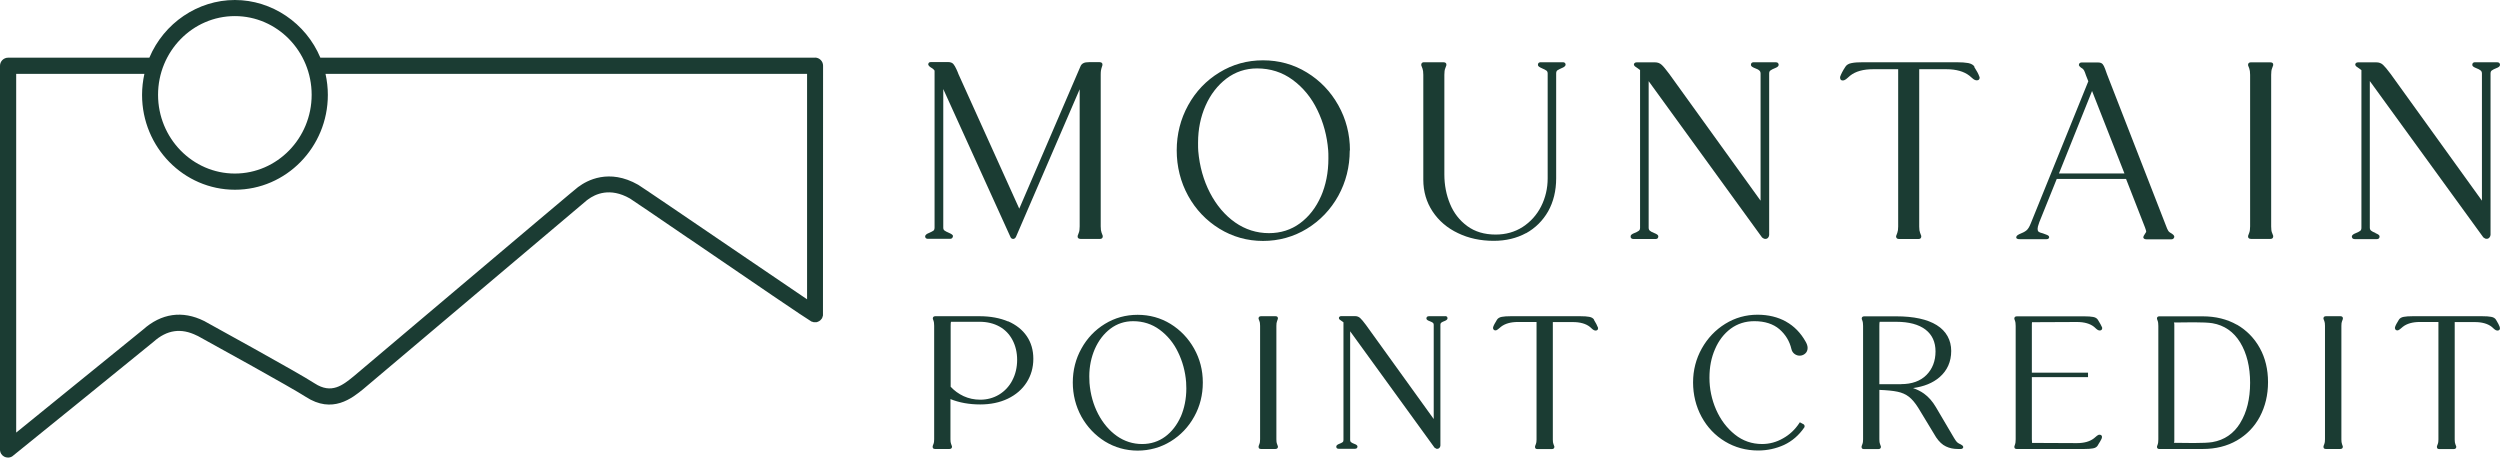 <svg fill="none" height="330" viewBox="0 0 1800 330" width="1800" xmlns="http://www.w3.org/2000/svg"><g fill="#1b3c33"><path d="m686.15 170.341v-.51c-.218-.801-1.093-1.384-2.914-2.185-1.457-.583-2.477-1.166-3.206-1.676-.583-.437-.874-1.093-.874-2.04v-99.812l48.376 106.515c.364.874 1.02 1.384 1.967 1.384.51 0 1.311-.219 1.967-1.384l45.899-106.369v98.719c0 2.04-.219 3.57-.583 4.444-.437 1.093-.728 1.821-.874 2.404-.073.656 0 1.166.364 1.53.364.437.947.656 1.676.656h13.988c1.894 0 2.04-1.311 2.04-1.676v-.583c-.146-.51-.437-1.238-.874-2.331-.365-.947-.583-2.404-.583-4.444v-109.137c0-2.696.291-4.007.51-4.59.364-1.02.583-1.748.728-2.331.073-.656 0-1.166-.364-1.53-.364-.437-.947-.656-1.676-.656h-7.358c-1.967 0-3.351.218-4.298.729-1.02.51-1.749 1.311-2.186 2.477l-44.005 102.288-43.786-96.897c-.218-.729-.728-1.894-1.457-3.497-.728-1.603-1.457-2.841-2.185-3.716-.802-.947-2.113-1.457-3.935-1.457h-12.239c-.729 0-1.312.219-1.603.656-.364.51-.437 1.02-.219 1.384.146.51.583 1.238 2.987 2.623.656.51 1.166 1.02 1.458 1.53v112.925c0 1.166-.292 1.895-.875 2.332-.801.51-1.894 1.093-3.278 1.675-1.166.438-2.623 1.239-2.623 2.477 0 .365.146 1.676 2.04 1.676h15.809c1.895 0 2.04-1.311 2.04-1.676z"/><path d="m971.962 108.271c0-11.657-2.841-22.658-8.378-32.494-5.537-9.908-13.187-17.849-22.658-23.605-9.471-5.828-20.108-8.743-31.546-8.743-11.439 0-21.93 2.914-31.401 8.743-9.471 5.756-17.048 13.697-22.512 23.605s-8.233 20.837-8.233 32.494 2.769 22.804 8.233 32.712 13.041 17.849 22.512 23.678c9.471 5.828 20.035 8.815 31.401 8.815 11.365 0 22.148-2.987 31.619-8.815 9.544-5.829 17.121-13.843 22.585-23.678 5.464-9.908 8.233-20.91 8.233-32.712zm-20.836 33.003c-3.57 8.16-8.67 14.717-15.081 19.453-6.412 4.735-13.916 7.139-22.367 7.139-8.888 0-17.121-2.622-24.406-7.722-7.359-5.173-13.406-12.313-18.068-21.274-4.663-8.961-7.505-19.088-8.452-30.016-.145-1.457-.145-3.497-.145-6.193 0-9.544 1.821-18.505 5.391-26.592 3.57-8.087 8.67-14.644 15.081-19.525 6.411-4.808 13.77-7.285 22.002-7.285 9.617 0 18.214 2.768 25.645 8.233 7.431 5.464 13.478 12.75 17.777 21.711 4.371 8.961 6.994 18.724 7.795 28.996.146 1.311.146 3.351.146 6.047 0 9.908-1.821 19.088-5.391 27.248z"/><path d="m1098.73 167.938c6.7-3.716 12.09-9.034 15.95-15.81 3.79-6.775 5.76-14.789 5.76-23.751v-75.405c0-1.166.29-1.894.87-2.331.81-.51 1.9-1.093 3.28-1.676 1.17-.437 2.63-1.238 2.63-2.477 0-.364-.15-1.676-2.04-1.676h-15.81c-1.9 0-2.04 1.311-2.04 1.676v.51c.22.801 1.09 1.384 2.91 2.186 1.46.583 2.48 1.166 3.21 1.676.58.437.87 1.166.87 2.113v75.405c0 7.286-1.6 14.061-4.73 20.254-3.14 6.193-7.65 11.147-13.26 14.79-5.69 3.643-12.17 5.464-19.46 5.464-8.08 0-14.93-2.04-20.47-6.12s-9.69-9.398-12.38-15.955c-2.7-6.484-4.08-13.624-4.08-21.128v-71.835c0-2.04.21-3.57.58-4.444.44-1.02.73-1.821.87-2.404.08-.656 0-1.166-.36-1.53-.37-.437-.95-.656-1.68-.656h-13.99c-1.89 0-2.04 1.311-2.04 1.676v.583c.15.51.44 1.311.88 2.331.36.947.58 2.404.58 4.444v75.55c0 8.524 2.26 16.174 6.7 22.877 4.45 6.703 10.57 11.948 18.29 15.591 7.65 3.716 16.32 5.537 25.72 5.537 8.74 0 16.54-1.894 23.24-5.537z"/><path d="m1191.04 167.792c-1.39-.51-2.48-1.093-3.14-1.676-.58-.51-.87-1.238-.87-2.185v-105.495l81.67 112.562 1.39.874s.65.146 1.01.146c.88 0 1.53-.365 2.04-1.02.44-.583.66-1.239.66-1.894v-116.132c0-1.093.29-1.821.95-2.259.8-.583 1.82-1.093 3.13-1.603 1.68-.656 2.55-1.311 2.7-2.113.14-.801-.15-1.239-.37-1.53-.36-.437-.95-.656-1.67-.656h-15.81c-1.9 0-2.04 1.311-2.04 1.676v.51c.22.801 1.09 1.384 2.91 2.113 1.39.51 2.48 1.02 3.13 1.676.59.51.88 1.239.88 2.186v91.506l-65.72-91.214c-2.47-3.279-4.22-5.464-5.46-6.557-1.31-1.238-2.99-1.821-4.81-1.821h-13.26c-.73 0-1.24.218-1.6.656-.37.437-.44 1.02-.22 1.384.14.51.73 1.093 2.84 2.404.58.364 1.02.729 1.46 1.093v113.509c0 1.093-.29 1.821-.95 2.258-.8.583-1.82 1.093-3.13 1.603-1.68.656-2.55 1.312-2.7 2.113-.07.656 0 1.166.37 1.53.36.437.94.656 1.67.656h15.81c1.9 0 2.04-1.312 2.04-1.676v-.51c-.22-.801-1.09-1.384-2.91-2.113z"/><path d="m1421.7 48.091c-.88-1.384-2.41-2.259-4.59-2.696-2.04-.364-4.81-.583-8.53-.583h-66.81c-3.64 0-6.48.146-8.52.583-2.19.364-3.72 1.311-4.59 2.696-1.97 2.987-3.13 5.391-3.72 7.067-.14.656-.14 1.239.15 1.821.29.656.87.947 1.68.947.51 0 .87-.073 1.16-.218.73-.291 1.46-.801 2.33-1.603.73-.656 1.39-1.239 1.82-1.603 3.94-3.133 9.48-4.663 16.54-4.663h18.07v113.362c0 1.894-.22 3.352-.58 4.299-.44 1.093-.73 1.821-.88 2.404-.14.801.15 1.238.37 1.53.36.437.94.656 1.67.656h13.99c1.9 0 2.04-1.312 2.04-1.676v-.583c-.14-.51-.44-1.311-.87-2.331-.37-.947-.59-2.332-.59-4.299v-113.362h19.53c7.07 0 12.68 1.603 16.61 4.663.36.219.95.801 2.11 1.821 1.1 1.02 2.19 1.53 3.21 1.53 1.31 0 2.04-.729 2.04-1.821 0-.291 0-.729-.29-1.093-.51-1.603-1.75-3.861-3.65-6.848z"/><path d="m1565.15 171.369c.36-.437.44-1.02.22-1.385-.15-.51-.59-1.238-3.06-2.622-.51-.292-.88-.729-1.24-1.312-.44-.728-.95-1.821-1.46-3.278l-42.55-109.283c-.36-1.093-.8-2.404-1.38-3.861-.58-1.603-1.17-2.768-1.75-3.424-.73-.874-1.89-1.239-3.57-1.239h-11.51c-1.31 0-2.04.729-2.04 1.821v.219c.22.51.66 1.02 1.39 1.603.65.437 1.09.729 1.23.801.37.291.81.801 1.17 1.457.36.729.8 1.821 1.31 3.424l1.68 4.226-41.39 102.216c-1.02 2.623-2.11 4.371-3.27 5.245-1.17.948-2.85 1.749-5.03 2.623-1.6.802-2.19 1.384-2.19 2.332v.364c.3.51.81.801 1.61.874.51 0 1.24.073 2.11.073h17.92c1.82 0 2.04-1.02 2.04-1.53 0-.947-1.16-1.457-2.18-1.821-1.1-.365-1.83-.656-2.34-.875-.36-.145-.94-.291-1.74-.51-.66-.218-1.17-.51-1.53-.874-.22-.146-.51-.728-.51-2.113 0-.583.21-1.894 1.23-4.59l12.54-31.109h49.9l13.63 34.898c.72 1.894.87 2.696.87 2.987 0 .146 0 .51-.8 1.53-1.02 1.53-1.24 2.04-1.24 2.404v.583l.15.219c.36.582 1.16.874 2.25.874h17.78c.73 0 1.24-.219 1.6-.656zm-82.69-46.482 23.82-59.377 23.32 59.377h-47.07z"/><path d="m1635.82 167.498c-.37-.947-.58-2.404-.58-4.444v-109.21c0-2.04.21-3.57.58-4.444.44-1.093.73-1.821.87-2.404.08-.656 0-1.166-.36-1.53-.37-.437-.95-.583-1.68-.583h-13.99c-1.89 0-2.04 1.311-2.04 1.676v.51c.15.51.44 1.238.88 2.331.36.947.58 2.404.58 4.444v109.137c0 2.04-.22 3.57-.58 4.444-.44 1.093-.73 1.822-.88 2.405-.07.655.01 1.165.37 1.529.36.438.95.656 1.67.656h13.99c1.9 0 2.04-1.311 2.04-1.675v-.583c-.14-.51-.43-1.239-.87-2.332z"/><path d="m1710.35 167.719c-1.39-.51-2.48-1.093-3.21-1.675-.58-.51-.87-1.239-.87-2.186v-105.494l81.74 112.561 1.39.874s.65.146 1.02.146c.87 0 1.53-.364 2.04-1.02.43-.583.73-1.239.73-1.894v-116.059c0-1.093.29-1.821.94-2.259.8-.583 1.82-1.093 3.14-1.603 1.74-.656 2.55-1.311 2.69-2.113.15-.801-.14-1.239-.36-1.53-.37-.437-.95-.656-1.68-.656h-15.81c-1.89 0-2.04 1.311-2.04 1.676v.51c.22.801 1.09 1.384 2.92 2.113 1.38.51 2.47 1.093 3.13 1.676.58.51.87 1.239.87 2.186v91.506l-65.71-91.214c-2.48-3.351-4.3-5.464-5.47-6.557-1.31-1.238-2.98-1.821-4.81-1.821h-13.25c-.73 0-1.24.218-1.61.656-.36.437-.43 1.02-.22 1.457.15.51.73 1.093 2.85 2.404.58.364 1.01.729 1.45 1.093v113.509c0 1.092-.29 1.821-.94 2.258-.81.583-1.83 1.093-3.14 1.603-1.67.656-2.55 1.311-2.77 2.113-.14.801.15 1.238.37 1.53.36.437.95.655 1.67.655h15.81c1.9 0 2.04-1.311 2.04-1.675v-.51c-.22-.802-1.09-1.384-2.91-2.113z"/><path d="m725.856 231.46c-5.828-2.477-12.749-3.788-20.618-3.788h-31.838c-1.238 0-1.748.728-1.748 1.457v.437c.146.364.291.947.583 1.676.145.437.364 1.384.364 3.351v81.671c0 1.53-.146 2.623-.437 3.278-.364.802-.583 1.385-.656 1.895-.073.655.146 1.092.292 1.311.291.364.801.51 1.384.51h10.491c1.239 0 1.749-.729 1.749-1.457v-.437c-.146-.437-.365-1.02-.656-1.822-.292-.655-.437-1.748-.437-3.278v-28.924c6.265 2.55 13.478 3.862 21.419 3.862 7.431 0 14.134-1.385 19.89-4.153 5.755-2.769 10.345-6.703 13.551-11.73 3.205-5.027 4.808-10.71 4.808-16.975 0-6.266-1.603-11.73-4.735-16.32-3.133-4.59-7.65-8.159-13.479-10.709zm2.987 42.475c-2.258 4.298-5.464 7.723-9.544 10.2-4.007 2.404-8.597 3.642-13.478 3.642-4.371 0-8.378-.874-12.021-2.549-3.57-1.676-6.703-3.935-9.326-6.776v-43.786c0-1.603.073-2.477.219-2.987h20.618c5.391 0 10.2 1.166 14.28 3.424 4.08 2.259 7.212 5.537 9.398 9.69s3.351 8.961 3.351 14.279c0 5.319-1.165 10.492-3.497 14.79z"/><path d="m842.79 233.221c-7.14-4.371-15.081-6.557-23.678-6.557s-16.466 2.186-23.605 6.557c-7.14 4.371-12.823 10.345-16.903 17.777-4.153 7.431-6.193 15.664-6.193 24.406 0 8.743 2.113 17.121 6.193 24.552 4.153 7.432 9.836 13.406 16.903 17.85 7.139 4.371 15.081 6.63 23.605 6.63s16.611-2.259 23.75-6.63c7.14-4.371 12.896-10.418 16.976-17.85 4.152-7.431 6.192-15.663 6.192-24.552 0-8.888-2.112-16.975-6.265-24.406-4.153-7.432-9.908-13.406-16.975-17.777zm7.358 66.735c-2.696 6.047-6.484 10.929-11.22 14.426-4.735 3.497-10.345 5.318-16.611 5.318-6.63 0-12.749-1.967-18.141-5.755-5.464-3.862-9.981-9.18-13.478-15.81-3.497-6.703-5.61-14.207-6.265-22.439-.073-1.02-.146-2.623-.146-4.663 0-7.14 1.384-13.77 4.007-19.817 2.695-6.047 6.411-10.928 11.22-14.571 4.735-3.57 10.272-5.391 16.319-5.391 7.14 0 13.551 2.04 19.088 6.12s10.054 9.471 13.26 16.174c3.278 6.702 5.245 13.988 5.828 21.638.073.947.146 2.477.146 4.517 0 7.358-1.384 14.206-4.007 20.326z"/><path d="m919.432 319.615c-.291-.656-.437-1.748-.437-3.278v-81.671c0-1.53.146-2.623.437-3.279.292-.801.51-1.384.656-1.894.073-.655-.146-1.093-.291-1.311-.292-.364-.802-.51-1.385-.51h-10.491c-1.238 0-1.748.728-1.748 1.457v.437c.145.437.364 1.02.655 1.749.219.437.438 1.384.438 3.278v81.671c0 1.894-.219 2.768-.438 3.278-.364.802-.51 1.385-.655 1.895-.073.655.145 1.092.291 1.311.292.364.802.51 1.384.51h10.492c1.238 0 1.748-.729 1.748-1.457v-.437c-.146-.437-.364-1.02-.656-1.822z"/><path d="m1040.59 227.674h-11.8c-1.24 0-1.75.729-1.75 1.458v.437c.22.655.87 1.165 2.33 1.675 1.02.365 1.82.802 2.33 1.166.44.364.58.801.58 1.457v67.828l-48.808-67.755c-1.821-2.477-3.206-4.08-4.153-4.954-1.02-.947-2.331-1.384-3.715-1.384h-9.982c-.583 0-1.092.218-1.311.582-.364.438-.364.948-.219 1.239.146.437.583.874 2.186 1.894.364.219.729.51 1.02.729v84.803c0 .729-.219 1.239-.656 1.53-.583.437-1.311.802-2.331 1.166-1.311.51-1.967 1.02-2.186 1.748-.073.656.146 1.093.292 1.312.291.364.801.51 1.384.51h11.803c1.238 0 1.748-.729 1.748-1.457v-.437c-.219-.656-.874-1.166-2.331-1.676-1.02-.364-1.822-.802-2.332-1.239-.437-.364-.583-.801-.583-1.457v-78.319l60.764 83.783 1.38.802c.73.145 1.75-.073 2.26-.802.36-.51.58-1.02.58-1.53v-86.916c0-.947.37-1.311.59-1.53.58-.437 1.31-.801 2.33-1.166 1.31-.51 1.96-1.02 2.18-1.748.08-.656-.14-1.093-.29-1.311-.29-.365-.8-.51-1.38-.51z"/><path d="m1147.76 230.222c-.65-1.093-1.82-1.822-3.57-2.113-1.53-.291-3.64-.437-6.41-.437h-49.98c-2.77 0-4.88.146-6.41.437-1.68.291-2.91 1.02-3.57 2.113-1.46 2.331-2.4 4.08-2.77 5.318-.14.583-.07 1.02.15 1.457.29.51.8.875 1.45.875.37 0 .73 0 .95-.219.51-.219 1.09-.656 1.75-1.238.58-.51 1.02-.875 1.38-1.166 2.92-2.259 7-3.424 12.24-3.424h13.34v84.657c0 1.385-.15 2.477-.44 3.133-.37.802-.51 1.384-.66 1.894-.07.656.15 1.093.29 1.312.3.364.81.51 1.39.51h10.49c1.24 0 1.75-.729 1.75-1.457v-.437c-.15-.365-.37-.948-.66-1.749-.29-.656-.43-1.748-.43-3.133v-84.658h14.42c5.25 0 9.4 1.166 12.31 3.498.37.291.88.728 1.53 1.384.88.801 1.75 1.238 2.55 1.238 1.24 0 1.75-.801 1.75-1.602 0-.365 0-.656-.22-.875-.43-1.238-1.31-2.914-2.69-5.172z"/><path d="m1285.97 231.548c-5.91-3.279-12.83-4.954-20.55-4.954-8.38 0-16.17 2.185-23.24 6.557-7.07 4.371-12.75 10.345-16.9 17.776-4.16 7.432-6.27 15.664-6.27 24.407s2.04 17.267 6.12 24.771 9.76 13.478 16.9 17.776c7.14 4.299 15.16 6.484 23.83 6.484 6.63 0 12.89-1.384 18.65-4.007 5.75-2.695 10.71-6.921 14.64-12.676.15-.365.22-.729.15-1.093s-.29-.729-.58-1.02l-2.85-1.53-.36.583c-3.06 4.662-6.99 8.378-11.73 11.001-4.66 2.695-9.76 4.08-15.08 4.08-7.29 0-13.92-2.259-19.6-6.849-5.75-4.59-10.27-10.564-13.48-17.849-3.2-7.286-4.81-15.008-4.81-22.95 0-7.941 1.32-14.498 4.01-20.69 2.62-6.12 6.41-11.074 11.29-14.717 4.89-3.57 10.57-5.392 16.98-5.392 7.58 0 13.62 1.968 18.07 5.756 4.44 3.861 7.36 8.67 8.67 14.353.36 1.529 1.16 2.695 2.26 3.497 2.33 1.748 5.53 1.602 7.65-.292 1.16-1.02 1.74-2.404 1.74-4.08 0-1.384-.51-2.914-1.45-4.517-3.5-6.265-8.24-11.147-14.14-14.425z"/><path d="m1411.13 319.703c-.87-.437-1.6-.874-2.11-1.384s-1.24-1.53-2.11-2.987l-13.04-22.148c-2.48-4.226-5.39-7.504-8.67-9.836-2.26-1.603-4.88-2.914-7.8-3.934 7.87-1.093 14.21-3.643 19.02-7.795 5.61-4.809 8.45-11.22 8.45-18.943 0-7.722-3.5-14.279-10.42-18.578-6.78-4.225-16.61-6.338-29.14-6.338h-23.1c-1.24 0-1.75.728-1.75 1.457v.437c.15.364.3.947.59 1.676.14.437.36 1.384.36 3.351v81.671c0 1.53-.14 2.623-.44 3.278-.36.802-.51 1.384-.65 1.894-.07.656.14 1.093.29 1.312.29.364.8.51 1.38.51h10.49c1.24 0 1.75-.729 1.75-1.457v-.437c-.14-.438-.36-1.02-.65-1.822-.29-.655-.44-1.748-.44-3.278v-35.626c5.54.218 9.91.655 13.04 1.311 3.21.656 5.98 1.894 8.23 3.643 2.26 1.748 4.52 4.444 6.71 7.941l12.89 21.274c2.12 3.132 4.52 5.391 7.07 6.557 2.55 1.238 5.39 1.821 8.45 1.821h2.11c1.75 0 1.9-1.093 1.9-1.457l-.29-.729s-.59-.655-2.19-1.457zm-42.4-43.057h-15.59v-41.965c0-1.603.07-2.477.22-2.987h11.95c9.1 0 16.17 1.894 21.05 5.61 4.81 3.715 7.22 8.961 7.22 15.737 0 6.775-2.19 12.603-6.56 16.975-4.37 4.371-10.49 6.557-18.22 6.557z"/><path d="m1463.15 231.985 32.28-.145c5.24 0 9.39 1.165 12.31 3.497.36.291.87.728 1.53 1.384.87.801 1.75 1.238 2.55 1.238 1.24 0 1.75-.801 1.75-1.602 0-.365 0-.656-.22-.947-.37-.948-1.31-2.623-2.84-5.1-.66-1.093-1.82-1.822-3.5-2.113-1.53-.292-3.57-.437-6.34-.437h-48.59c-1.24 0-1.75.728-1.75 1.457v.437c.14.364.29.947.58 1.676.15.437.37 1.384.37 3.351v81.671c0 1.967-.22 2.914-.37 3.351-.29.729-.51 1.311-.58 1.749-.07.655.14 1.092.29 1.311.29.364.8.51 1.38.51h48.6c2.77 0 4.81-.146 6.34-.437 1.67-.292 2.84-1.02 3.49-2.186.22-.51.81-1.384 1.61-2.695.94-1.458 1.38-2.55 1.38-3.352 0-.801-.44-1.603-1.75-1.603-.36 0-.73 0-.94.219-.51.219-1.17.656-1.75 1.238-.59.51-1.02.875-1.39 1.166-2.91 2.259-6.99 3.424-12.24 3.424l-32.27-.145c-.07-.729-.15-1.676-.15-2.696v-44.66h40.44v-3.206h-40.44v-33.878c0-1.02 0-1.967.15-2.695z"/><path d="m1610.54 233.807c-7.07-4.007-15.3-6.047-24.55-6.047h-31.41c-.65 0-1.09.291-1.23.51-.3.364-.44.801-.3 1.384.08.364.3.947.59 1.676.14.437.36 1.384.36 3.351v81.671c0 1.967-.22 2.914-.36 3.351-.29.729-.51 1.311-.59 1.749-.07.582 0 1.02.3 1.311.29.364.72.51 1.23.51h31.41c9.25 0 17.48-2.04 24.55-6.12 7.06-4.08 12.67-9.835 16.54-17.121 3.86-7.285 5.9-15.591 5.9-24.843 0-9.253-1.97-17.413-5.9-24.553-3.94-7.139-9.48-12.822-16.54-16.902zm2.4 70.815c-4.66 7.577-11.44 12.24-20.03 13.697-2.7.437-7.22.656-13.34.656l-14.35-.146c.22-.51.29-.947.29-1.384v-83.857c0-.437-.07-.874-.29-1.384l14.35-.146c6.12 0 10.57.219 13.34.656 8.59 1.457 15.3 6.12 20.03 13.842 4.74 7.796 7.14 17.559 7.14 29.07s-2.4 21.273-7.14 28.923z"/><path d="m1686.23 319.615c-.29-.656-.43-1.748-.43-3.278v-81.671c0-1.53.14-2.623.43-3.279.37-.801.51-1.384.66-1.894.07-.655-.15-1.093-.36-1.311-.3-.364-.81-.51-1.39-.51h-10.49c-1.24 0-1.75.728-1.75 1.457v.437c.15.437.37 1.02.66 1.749.29.655.43 1.748.43 3.278v81.671c0 1.53-.14 2.623-.43 3.278-.37.802-.51 1.385-.66 1.895-.07.655.15 1.092.29 1.311.29.364.8.51 1.39.51h10.49c1.24 0 1.75-.729 1.75-1.457v-.437c-.15-.437-.37-1.02-.66-1.822z"/><path d="m1799.81 235.395c-.43-1.239-1.31-2.915-2.69-5.173-.66-1.093-1.82-1.822-3.57-2.113-1.53-.291-3.64-.437-6.41-.437h-49.98c-2.77 0-4.81.146-6.41.437-1.68.291-2.92 1.02-3.57 2.113-1.46 2.331-2.41 4.08-2.77 5.318-.15.51-.07 1.02.15 1.457.29.51.8.875 1.45.875.37 0 .73 0 .95-.219.51-.219 1.09-.656 1.75-1.238.58-.51 1.02-.875 1.38-1.166 2.92-2.259 7-3.424 12.24-3.424h13.33v84.657c0 1.385-.14 2.477-.43 3.133-.37.802-.51 1.384-.66 1.894-.07.656.15 1.093.29 1.312.29.364.8.51 1.39.51h10.49c1.24 0 1.75-.729 1.75-1.457v-.437c-.15-.365-.37-.948-.66-1.749-.29-.656-.44-1.748-.44-3.133v-84.658h14.43c5.24 0 9.4 1.166 12.31 3.498.37.291.88.728 1.53 1.384.88.801 1.75 1.238 2.55 1.238 1.24 0 1.75-.801 1.75-1.602 0-.365 0-.656-.22-.875z"/><path d="m586.849 41.528h-356.189c-10.419-24.916-34.898-41.528-61.563-41.528s-51.072 16.611-61.563 41.528h-101.706c-3.206 0-5.828 2.623-5.828 5.828v276.704.146c.073.874.364 1.748.801 2.477 1.093 1.748 2.914 2.768 4.954 2.768 1.093 0 2.113-.291 3.06-.874.583-.364 100.395-81.306 101.706-82.472 9.69-8.67 19.89-10.127 31.182-4.517.219.146.438.219.656.291l.292.146c11.146 6.12 67.172 37.011 77.517 43.713 19.161 12.458 33.295 1.02 41.747-5.901l.51-.437c71.689-60.616 155.983-131.795 160.135-135.219.219-.146.437-.292.802-.583 5.1-3.789 15.736-8.962 30.235-.656 1.384.801 20.909 14.134 41.6 28.268l1.457.947c47.21 32.275 83.565 57.046 87.426 59.231l.438.219h.218s.583.218.801.291c.146 0 .292 0 .438.073h.801c.51.073.947 0 1.02 0 .291 0 .51-.073.801-.219.51-.145.947-.437 1.239-.582.218-.146.51-.292.728-.51.292-.292.51-.583.729-.802.146-.145.364-.437.583-.728l.218-.51v-.219s.219-.51.292-.728c0-.146.073-.365.146-.583v-.292l.072-179.515c0-3.206-2.622-5.828-5.828-5.828zm-170.409 92.963c-2.331 1.821-19.233 15.955-161.811 136.458-7.868 6.411-15.955 12.968-28.049 5.099-12.167-7.941-78.247-44.15-78.83-44.514l-.218-.146s-.364-.145-.583-.291c-15.591-7.723-30.818-5.537-44.005 6.265-1.384 1.166-65.715 53.403-91.287 74.094v-258.272h92.307c-1.092 4.954-1.675 10.054-1.675 15.154 0 37.666 30.016 68.266 66.881 68.266s66.881-30.672 66.881-68.266c0-5.1-.583-10.2-1.676-15.154h346.718v162.322c-9.252-6.266-24.698-16.83-41.09-27.904l-2.696-1.821c-44.514-30.308-76.133-51.8-77.809-52.747-21.055-12.021-37.083-2.987-42.985 1.457zm-247.343-122.907c30.526 0 55.297 25.427 55.297 56.681 0 31.255-24.844 56.682-55.297 56.682-30.454 0-55.297-25.427-55.297-56.682 0-31.255 24.843-56.681 55.297-56.681z"/></g></svg>